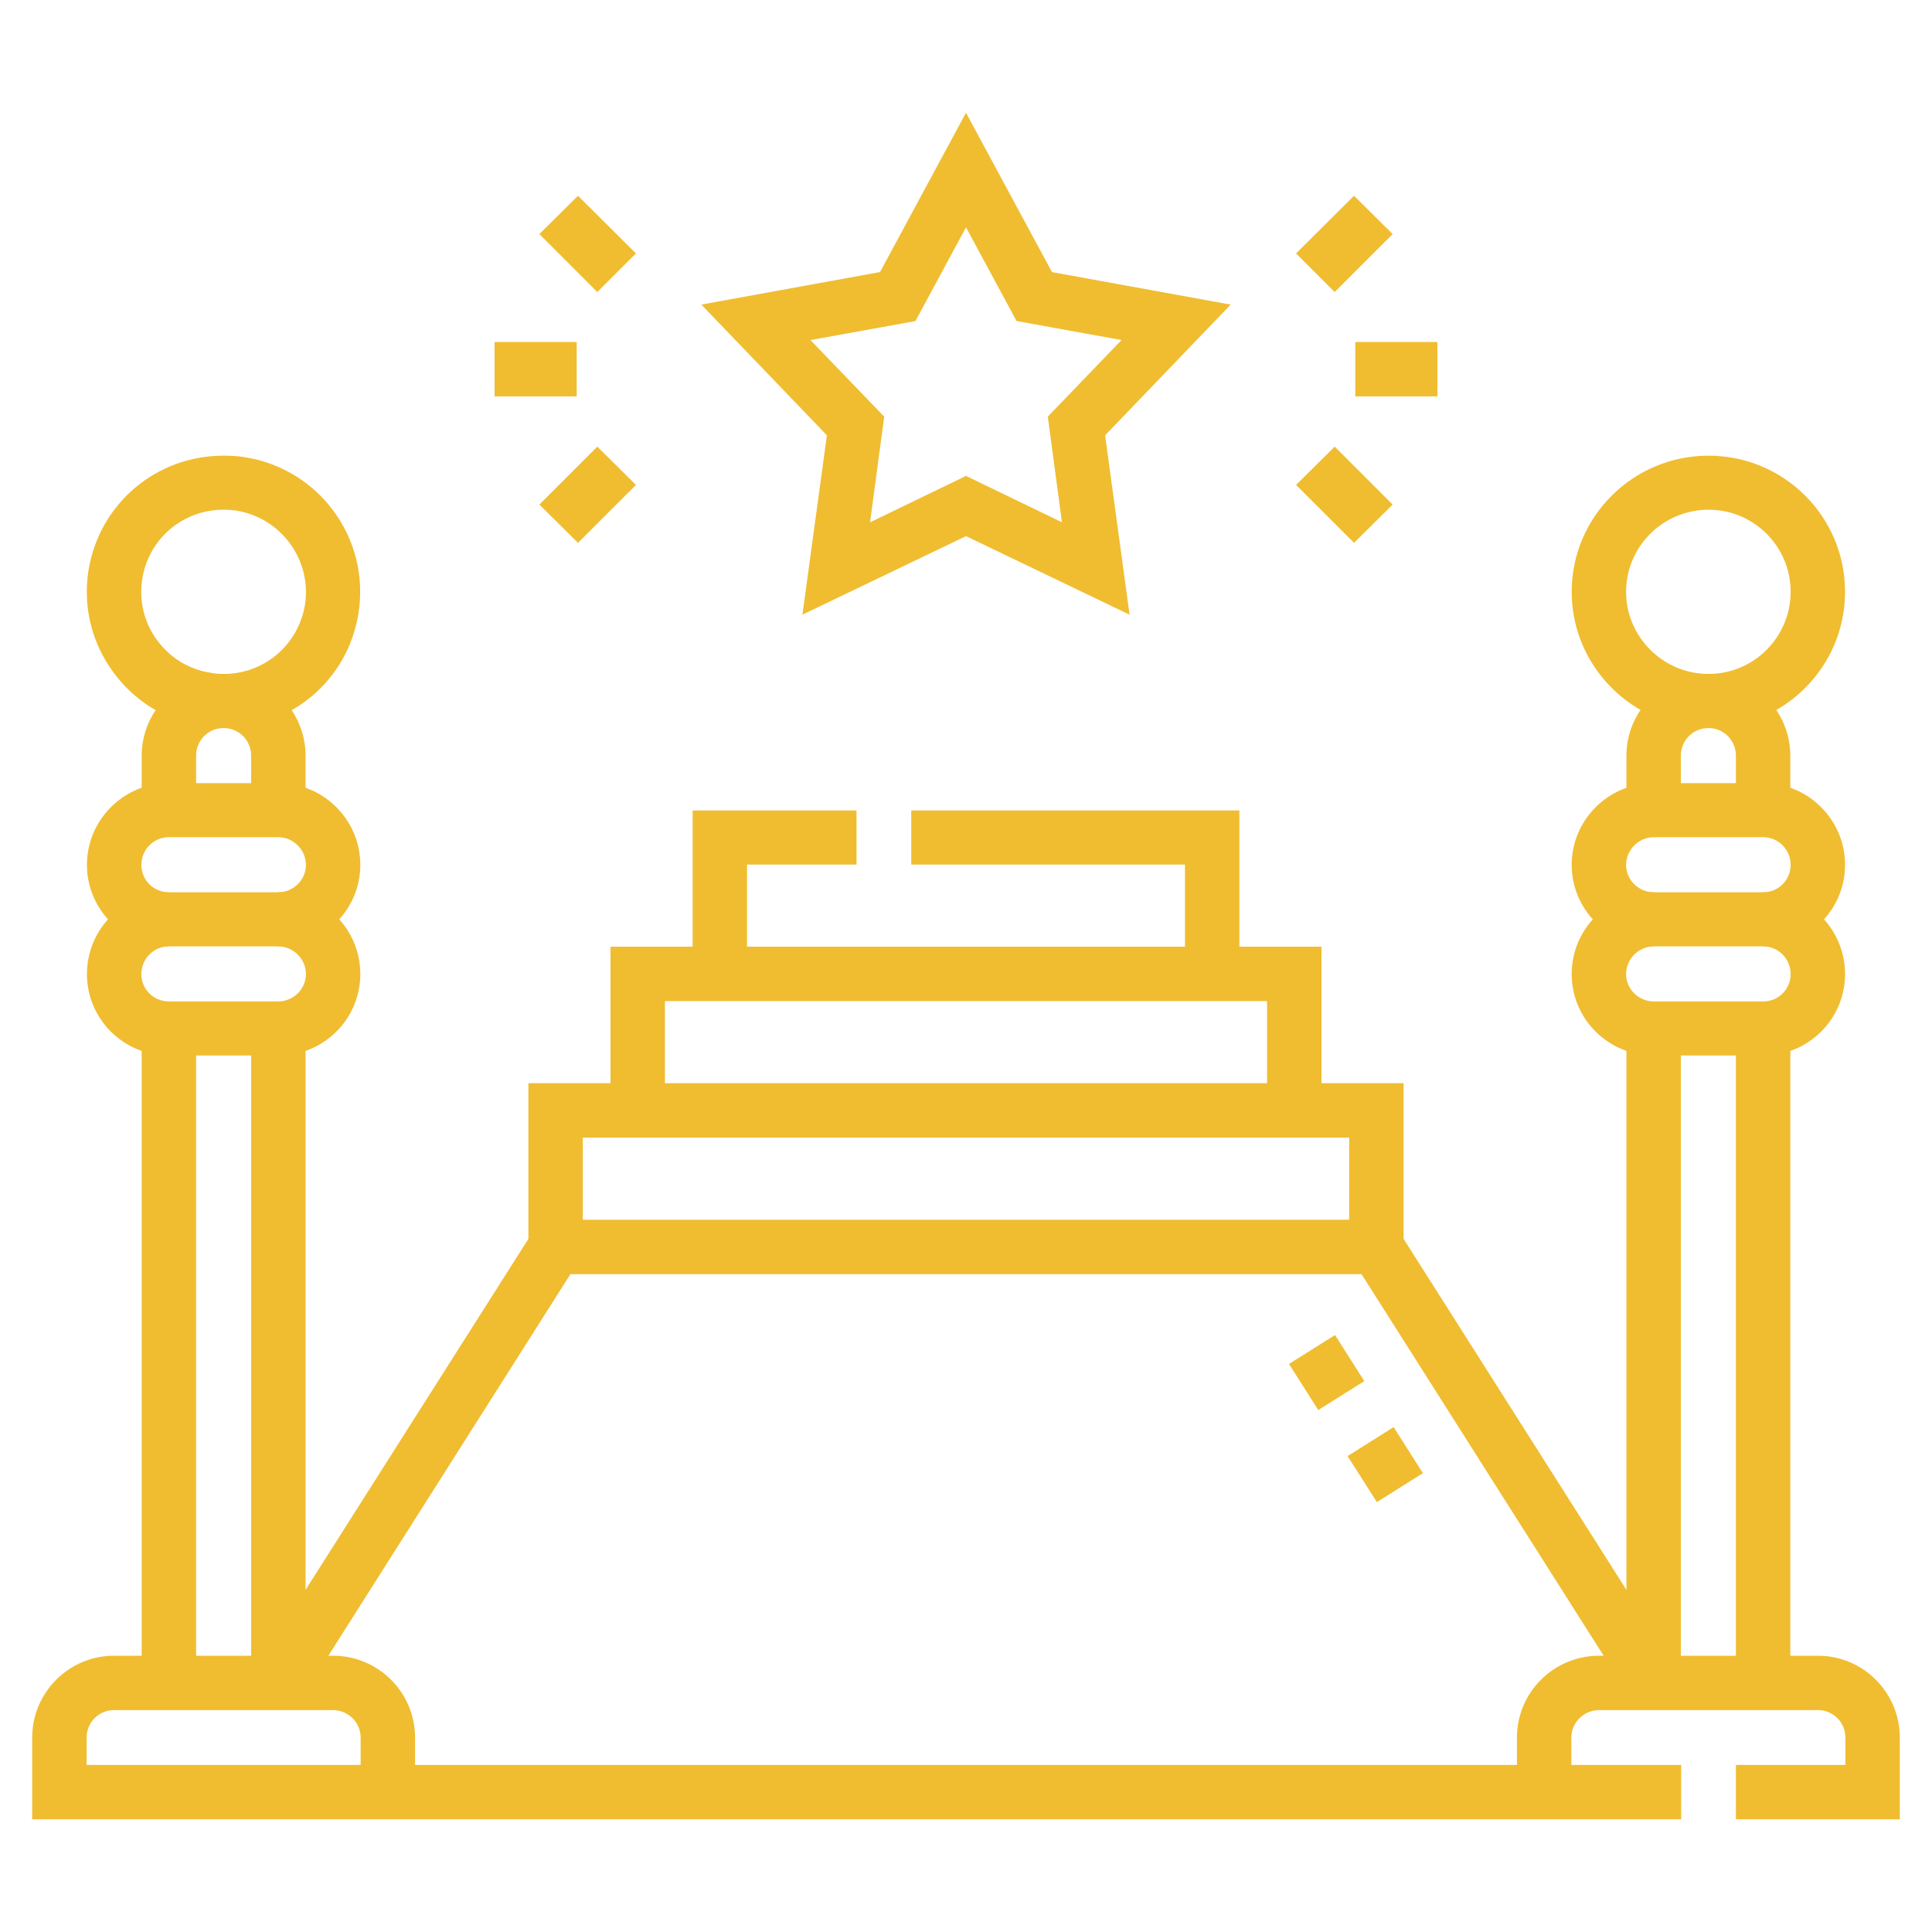 <?xml version="1.0" encoding="utf-8"?>
<!-- Generator: Adobe Illustrator 16.0.0, SVG Export Plug-In . SVG Version: 6.00 Build 0)  -->
<!DOCTYPE svg PUBLIC "-//W3C//DTD SVG 1.1//EN" "http://www.w3.org/Graphics/SVG/1.1/DTD/svg11.dtd">
<svg version="1.1" id="圖層_1" xmlns="http://www.w3.org/2000/svg" xmlns:xlink="http://www.w3.org/1999/xlink" x="0px" y="0px"
	 width="60px" height="60px" viewBox="0 0 60 60" enable-background="new 0 0 60 60" xml:space="preserve">
<g>
	<g>
		<path fill-rule="evenodd" clip-rule="evenodd" fill="#F0BD31" d="M9.49,25.16H7.8v-1.689c0-0.48-0.38-0.861-0.86-0.861
			c-0.47,0-0.85,0.381-0.85,0.861v1.689H4.4v-1.689c0-1.4,1.14-2.541,2.54-2.541c1.41,0,2.55,1.141,2.55,2.541V25.16z M6.09,52.29
			H4.4V31.939h1.69V52.29z M9.49,52.29H7.8V31.939h1.69V52.29z"/>
	</g>
	<g>
		<path fill="#F0BD31" d="M8.64,29.391V27.71c0.47,0,0.86-0.38,0.86-0.851C9.5,26.391,9.11,26,8.64,26h-3.4
			c-0.47,0-0.85,0.391-0.85,0.859c0,0.471,0.38,0.851,0.85,0.851v1.681c-1.4,0-2.54-1.141-2.54-2.531c0-1.399,1.14-2.539,2.54-2.539
			h3.4c1.41,0,2.55,1.14,2.55,2.539C11.19,28.25,10.05,29.391,8.64,29.391z"/>
	</g>
	<g>
		<path fill-rule="evenodd" clip-rule="evenodd" fill="#F0BD31" d="M5.24,29.391c-0.47,0-0.85,0.39-0.85,0.859
			c0,0.471,0.38,0.85,0.85,0.85h3.4c0.47,0,0.86-0.379,0.86-0.85c0-0.47-0.39-0.859-0.86-0.859H5.24z M8.64,32.78h-3.4
			c-1.4,0-2.54-1.13-2.54-2.53s1.14-2.54,2.54-2.54h3.4c1.41,0,2.55,1.14,2.55,2.54S10.05,32.78,8.64,32.78z"/>
	</g>
	<g>
		<path fill-rule="evenodd" clip-rule="evenodd" fill="#F0BD31" d="M6.94,15.83c-1.26,0-2.32,0.9-2.52,2.141
			c-0.11,0.67,0.05,1.35,0.45,1.899s0.99,0.92,1.66,1.021c0.14,0.029,0.28,0.039,0.42,0.039c1.25,0,2.31-0.899,2.52-2.14
			c0.22-1.39-0.73-2.7-2.12-2.931C7.22,15.84,7.08,15.83,6.94,15.83z M6.95,22.609c-0.23,0-0.46-0.02-0.69-0.049
			C5.15,22.38,4.16,21.77,3.5,20.85c-0.66-0.91-0.93-2.029-0.75-3.149c0.34-2.06,2.1-3.55,4.19-3.55c0.23,0,0.46,0.01,0.68,0.05
			c2.31,0.37,3.89,2.55,3.51,4.86C10.8,21.12,9.04,22.609,6.95,22.609z"/>
	</g>
	<g>
		<path fill-rule="evenodd" clip-rule="evenodd" fill="#F0BD31" d="M2.69,54.811h8.51V53.96c0-0.47-0.39-0.851-0.86-0.851h-6.8
			c-0.47,0-0.85,0.381-0.85,0.851V54.811z M59,56.5h-5.09v-1.689h3.4V53.96c0-0.47-0.38-0.851-0.85-0.851h-6.8
			c-0.47,0-0.86,0.381-0.86,0.851v0.851h3.41V56.5H1v-2.54c0-1.399,1.14-2.54,2.54-2.54h6.8c1.41,0,2.55,1.141,2.55,2.54v0.851
			h34.22V53.96c0-1.399,1.14-2.54,2.55-2.54h6.8c1.4,0,2.54,1.141,2.54,2.54V56.5z"/>
	</g>
	<g>
		<path fill-rule="evenodd" clip-rule="evenodd" fill="#F0BD31" d="M55.6,25.16h-1.69v-1.689c0-0.48-0.38-0.861-0.85-0.861
			c-0.48,0-0.86,0.381-0.86,0.861v1.689h-1.69v-1.689c0-1.4,1.14-2.541,2.55-2.541c1.4,0,2.54,1.141,2.54,2.541V25.16z M52.2,52.29
			h-1.69V31.939h1.69V52.29z M55.6,52.29h-1.69V31.939h1.69V52.29z"/>
	</g>
	<g>
		<path fill="#F0BD31" d="M54.76,29.391V27.71c0.47,0,0.85-0.38,0.85-0.851c0-0.469-0.38-0.859-0.85-0.859h-3.4
			c-0.47,0-0.86,0.391-0.86,0.859c0,0.471,0.39,0.851,0.86,0.851v1.681c-1.41,0-2.55-1.141-2.55-2.531
			c0-1.399,1.14-2.539,2.55-2.539h3.4c1.4,0,2.54,1.14,2.54,2.539C57.3,28.25,56.16,29.391,54.76,29.391z"/>
	</g>
	<g>
		<path fill-rule="evenodd" clip-rule="evenodd" fill="#F0BD31" d="M51.36,29.391c-0.47,0-0.86,0.39-0.86,0.859
			c0,0.471,0.39,0.85,0.86,0.85h3.4c0.47,0,0.85-0.379,0.85-0.85c0-0.47-0.38-0.859-0.85-0.859H51.36z M54.76,32.78h-3.4
			c-1.41,0-2.55-1.13-2.55-2.53s1.14-2.54,2.55-2.54h3.4c1.4,0,2.54,1.14,2.54,2.54S56.16,32.78,54.76,32.78z"/>
	</g>
	<g>
		<path fill-rule="evenodd" clip-rule="evenodd" fill="#F0BD31" d="M53.06,15.83c-1.41,0-2.56,1.141-2.56,2.55
			c0,1.4,1.15,2.55,2.56,2.55s2.55-1.149,2.55-2.55C55.61,16.971,54.47,15.83,53.06,15.83z M53.06,22.609
			c-2.34,0-4.25-1.899-4.25-4.229c0-2.34,1.91-4.229,4.25-4.229s4.24,1.89,4.24,4.229C57.3,20.71,55.4,22.609,53.06,22.609z"/>
	</g>
	<g>
		<polygon fill="#F0BD31" points="41.04,34.48 39.35,34.48 39.35,31.09 20.65,31.09 20.65,34.48 18.96,34.48 18.96,29.4 41.04,29.4 
					"/>
	</g>
	<g>
		<path fill-rule="evenodd" clip-rule="evenodd" fill="#F0BD31" d="M18.1,37.88h23.8v-2.55H18.1V37.88z M43.59,39.57H16.41v-5.93
			h27.18V39.57z"/>
	</g>
	<g>
		<path fill-rule="evenodd" clip-rule="evenodd" fill="#F0BD31" d="M9.36,52.74l-1.43-0.91l8.61-13.561l1.43,0.9L9.36,52.74z
			 M50.64,52.74l-8.61-13.57l1.43-0.9l8.61,13.561L50.64,52.74z"/>
	</g>
	<g>
		<path fill-rule="evenodd" clip-rule="evenodd" fill="#F0BD31" d="M30,14.78l2.98,1.44l-0.44-3.281l2.29-2.379l-3.26-0.59L30,7.061
			l-1.57,2.91l-3.26,0.59l2.29,2.379l-0.44,3.281L30,14.78z M35.08,19.09L30,16.65l-5.08,2.439l0.76-5.57l-3.9-4.06l5.55-1.01
			L30,3.5l2.67,4.95l5.55,1.01l-3.9,4.06L35.08,19.09z"/>
	</g>
	<g>
		<path fill-rule="evenodd" clip-rule="evenodd" fill="#F0BD31" d="M41.45,9.07l-1.2-1.2l1.8-1.79l1.2,1.189L41.45,9.07z
			 M18.55,9.07l-1.8-1.801l1.2-1.189l1.8,1.79L18.55,9.07z M17.91,12.311h-2.55v-1.69h2.55V12.311z M44.64,12.311h-2.55v-1.69h2.55
			V12.311z M42.05,16.859l-1.8-1.799l1.2-1.19l1.8,1.8L42.05,16.859z M17.95,16.859l-1.2-1.189l1.8-1.8l1.2,1.19L17.95,16.859z"/>
	</g>
	<g>
		<path fill-rule="evenodd" clip-rule="evenodd" fill="#F0BD31" d="M23.2,30.25h-1.69v-5.08h5.09v1.68h-3.4V30.25z M38.49,30.25
			H36.8v-3.4h-8.5v-1.68h10.19V30.25z"/>
	</g>
	<g>
		<path fill-rule="evenodd" clip-rule="evenodd" fill="#F0BD31" d="M40.94,43.79l-0.91-1.431l1.43-0.899l0.91,1.431L40.94,43.79z
			 M42.76,46.65l-0.91-1.43l1.43-0.9l0.91,1.43L42.76,46.65z"/>
	</g>
</g>
</svg>
